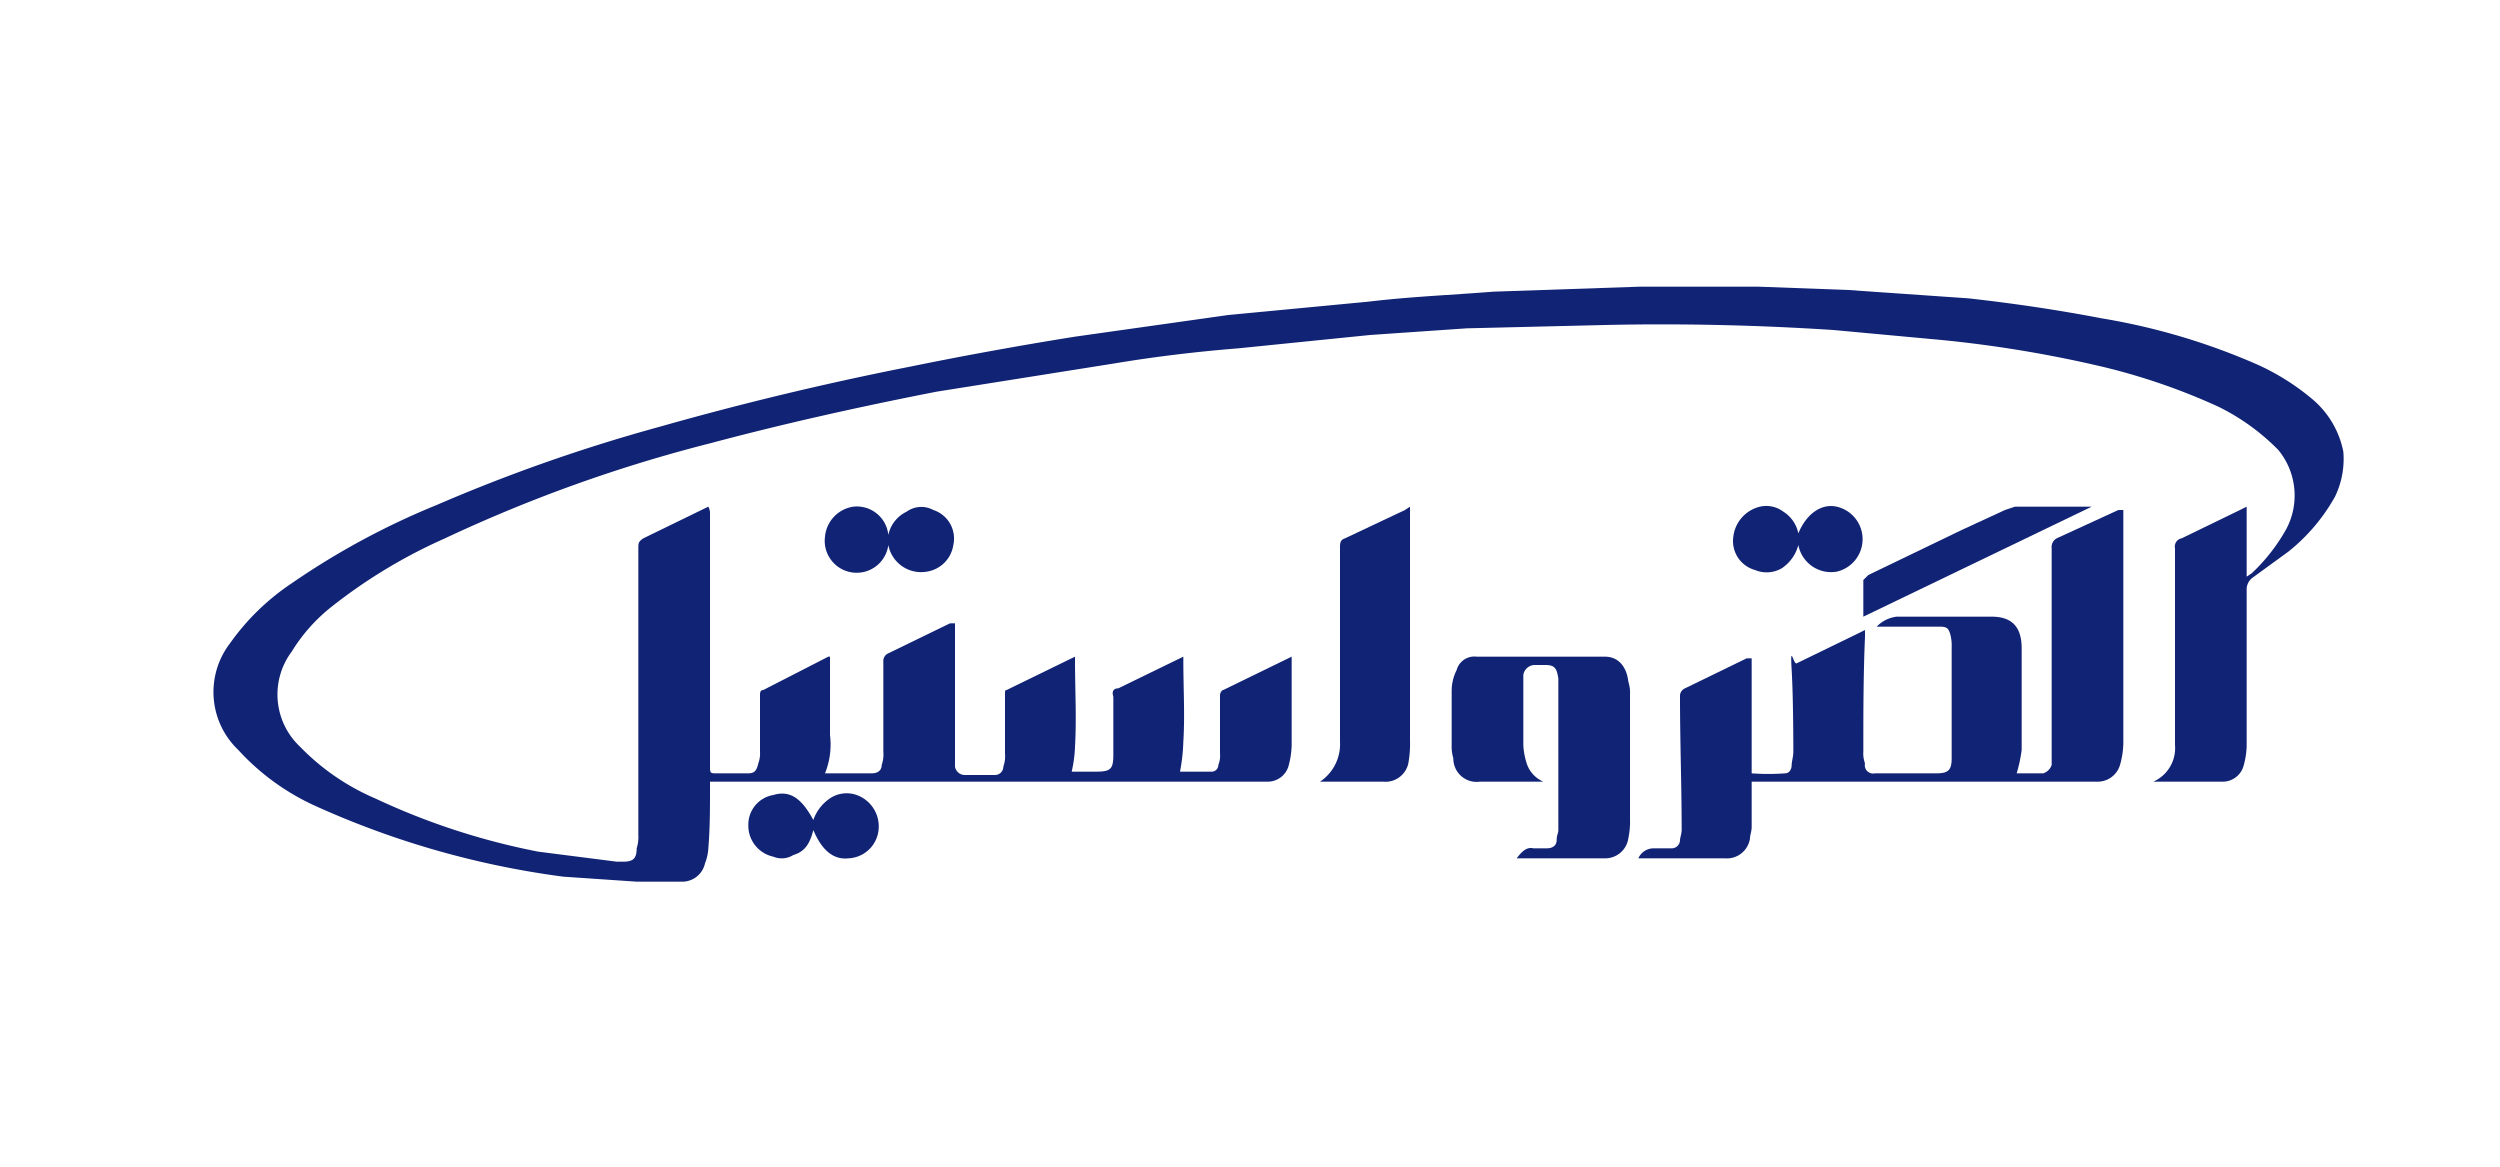 <svg xmlns="http://www.w3.org/2000/svg" id="Layer_1" data-name="Layer 1" width="150" height="70" viewBox="0 0 150 70"><defs><style>      .cls-1 {        fill: #112375;      }    </style></defs><path class="cls-1" d="M129.2,46.9a2.2,2.2,0,0,0,1.3-2.2V32.9a.5.5,0,0,1,.4-.6l3.5-1.7.4-.2v4.2l.3-.2a10.9,10.9,0,0,0,2.1-2.7,4.3,4.3,0,0,0-.5-4.7,13.2,13.2,0,0,0-3.6-2.6,37.9,37.9,0,0,0-7.4-2.5,73.4,73.4,0,0,0-9.2-1.5l-6.5-.6c-4.6-.3-9.2-.4-13.7-.3l-8.3.2-5.8.4-7.9.8c-2.5.2-5,.5-7.4.9L56.2,23.5c-4.6.9-9.1,1.9-13.6,3.1a88.6,88.6,0,0,0-15.9,5.7,31.6,31.6,0,0,0-6.8,4.1,10.3,10.3,0,0,0-2.4,2.7,4.3,4.3,0,0,0,.5,5.7,13.9,13.9,0,0,0,4.5,3.1,41.7,41.7,0,0,0,9.8,3.2l4.7.6h.4c.6,0,.8-.2.8-.8a2.2,2.2,0,0,0,.1-.8V32.9c0-.3,0-.4.3-.6l3.9-1.9a.8.8,0,0,1,.1.4V45.9c0,.5,0,.5.4.5h1.9c.4,0,.5-.2.6-.6a1.7,1.7,0,0,0,.1-.7V41.7c0-.1,0-.3.2-.3l3.9-2h.1v4.7a4.6,4.6,0,0,1-.3,2.3h2.8c.4,0,.6-.2.6-.5a1.9,1.9,0,0,0,.1-.8V39.7a.5.5,0,0,1,.3-.5L57,37.4h.3v8.6a.6.6,0,0,0,.6.5h1.8a.5.5,0,0,0,.5-.5,1.9,1.9,0,0,0,.1-.8V41.6c0-.1,0-.2.1-.2l4.1-2v.2c0,1.7.1,3.5,0,5.2a7.7,7.7,0,0,1-.2,1.5h1.4c.9,0,1.1-.1,1.1-1V41.8c-.1-.3,0-.5.3-.5L71,39.4v.2c0,1.7.1,3.3,0,4.9a11,11,0,0,1-.2,1.8h1.9a.4.4,0,0,0,.4-.4,1.5,1.5,0,0,0,.1-.7V41.7c0-.1.1-.3.2-.3l4.1-2v5.3a5.1,5.1,0,0,1-.2,1.3,1.3,1.3,0,0,1-1.2.9H42.6v.4c0,1.2,0,2.4-.1,3.6a2.9,2.9,0,0,1-.2.9A1.4,1.4,0,0,1,41,52.9H38.2l-4.4-.3a52.6,52.6,0,0,1-15-4.3A14.2,14.2,0,0,1,14.3,45a4.8,4.8,0,0,1-.5-6.4A14.1,14.1,0,0,1,17.5,35a45.5,45.5,0,0,1,8.7-4.7,101.1,101.1,0,0,1,13.4-4.7q7.4-2.1,15-3.6,4.9-1,9.9-1.8l9.2-1.3,8.4-.8c2.5-.3,5-.4,7.5-.6l8.8-.3h7.1l5.4.2,7.2.5c2.7.3,5.4.7,8,1.2a39.1,39.1,0,0,1,9.4,2.8,14.2,14.2,0,0,1,3.3,2.1,5.5,5.5,0,0,1,1.8,3.1,5.2,5.2,0,0,1-.5,2.7,11.2,11.2,0,0,1-2.8,3.3l-2.2,1.6a.9.9,0,0,0-.3.6v9.5a5,5,0,0,1-.2,1.2,1.3,1.3,0,0,1-1.2.9Z"></path><path class="cls-1" d="M111.9,37.8v.4c-.1,2.3-.1,4.6-.1,6.9a1.7,1.7,0,0,0,.1.7.5.5,0,0,0,.6.6h3.7c.7,0,.9-.2.9-.9V38.8a2.5,2.5,0,0,0-.1-.8c-.1-.3-.2-.4-.6-.4h-3.8a2,2,0,0,1,1.2-.6h5.7c1.2,0,1.8.6,1.8,1.9V45a8.9,8.9,0,0,1-.3,1.4h1.6a.8.8,0,0,0,.5-.5v-13a.6.6,0,0,1,.3-.6l3.7-1.7h.3V44.6a5.1,5.1,0,0,1-.2,1.3,1.4,1.4,0,0,1-1.4,1H105.1v2.7c0,.3-.1.5-.1.7a1.4,1.4,0,0,1-1.5,1.2H98.3a1,1,0,0,1,.9-.6h1.1a.5.5,0,0,0,.5-.5c0-.1.1-.4.1-.6,0-2.6-.1-5.3-.1-8a.5.5,0,0,1,.3-.5l3.7-1.8h.3v6.9a13.4,13.4,0,0,0,2,0c.3,0,.4-.3.4-.5s.1-.5.1-.8,0-3.2-.1-4.9.1-.3.3-.4l3.7-1.8Z"></path><path class="cls-1" d="M91,51.5c.3-.4.6-.7,1-.6h.8c.4,0,.6-.2.6-.5s.1-.4.1-.6V40.7c-.1-.6-.2-.8-.8-.8h-.6a.7.7,0,0,0-.7.6v4.2a4.3,4.3,0,0,0,.2,1.1,1.8,1.8,0,0,0,1,1.1H88.8a1.4,1.4,0,0,1-1.6-1.4,2.5,2.5,0,0,1-.1-.8V41.5a2.8,2.8,0,0,1,.3-1.3,1.1,1.1,0,0,1,1.2-.8h7.7c.8,0,1.3.6,1.4,1.5a2.2,2.2,0,0,1,.1.8v7.4a4.9,4.9,0,0,1-.1,1.2,1.4,1.4,0,0,1-1.4,1.2H91Z"></path><path class="cls-1" d="M84.6,30.4v14a6.6,6.6,0,0,1-.1,1.4A1.4,1.4,0,0,1,83,46.9H79.2a2.7,2.7,0,0,0,1.2-2.4V32.9c0-.3,0-.5.3-.6l3.6-1.7Z"></path><path class="cls-1" d="M111.8,37V34.8l.3-.3,5.6-2.7,2.6-1.2.6-.2h4.6Z"></path><path class="cls-1" d="M107.9,32c.5-1.2,1.4-1.8,2.3-1.6a2,2,0,0,1,0,3.9,2,2,0,0,1-2.3-1.6,2.4,2.4,0,0,1-1,1.4,1.8,1.8,0,0,1-1.6.1,1.8,1.8,0,0,1-1.3-2,2.1,2.1,0,0,1,1.6-1.8,1.7,1.7,0,0,1,1.4.3A2,2,0,0,1,107.9,32Z"></path><path class="cls-1" d="M53.3,32.7a1.9,1.9,0,0,1-3.8-.5,2,2,0,0,1,1.7-1.8,1.9,1.9,0,0,1,2.1,1.7,2,2,0,0,1,1.1-1.4,1.5,1.5,0,0,1,1.6-.1,1.8,1.8,0,0,1,1.2,2.1,1.9,1.9,0,0,1-1.6,1.6A2,2,0,0,1,53.3,32.7Z"></path><path class="cls-1" d="M48.8,49.8c-.2.8-.5,1.3-1.2,1.5a1.3,1.3,0,0,1-1.2.1,1.9,1.9,0,0,1-1.5-1.9,1.8,1.8,0,0,1,1.5-1.8c1-.3,1.7.2,2.4,1.5a2.6,2.6,0,0,1,1-1.3,1.8,1.8,0,0,1,1.6-.2,2,2,0,0,1,1.3,2.2,1.9,1.9,0,0,1-1.8,1.6C50,51.6,49.3,51,48.8,49.8Z"></path></svg>